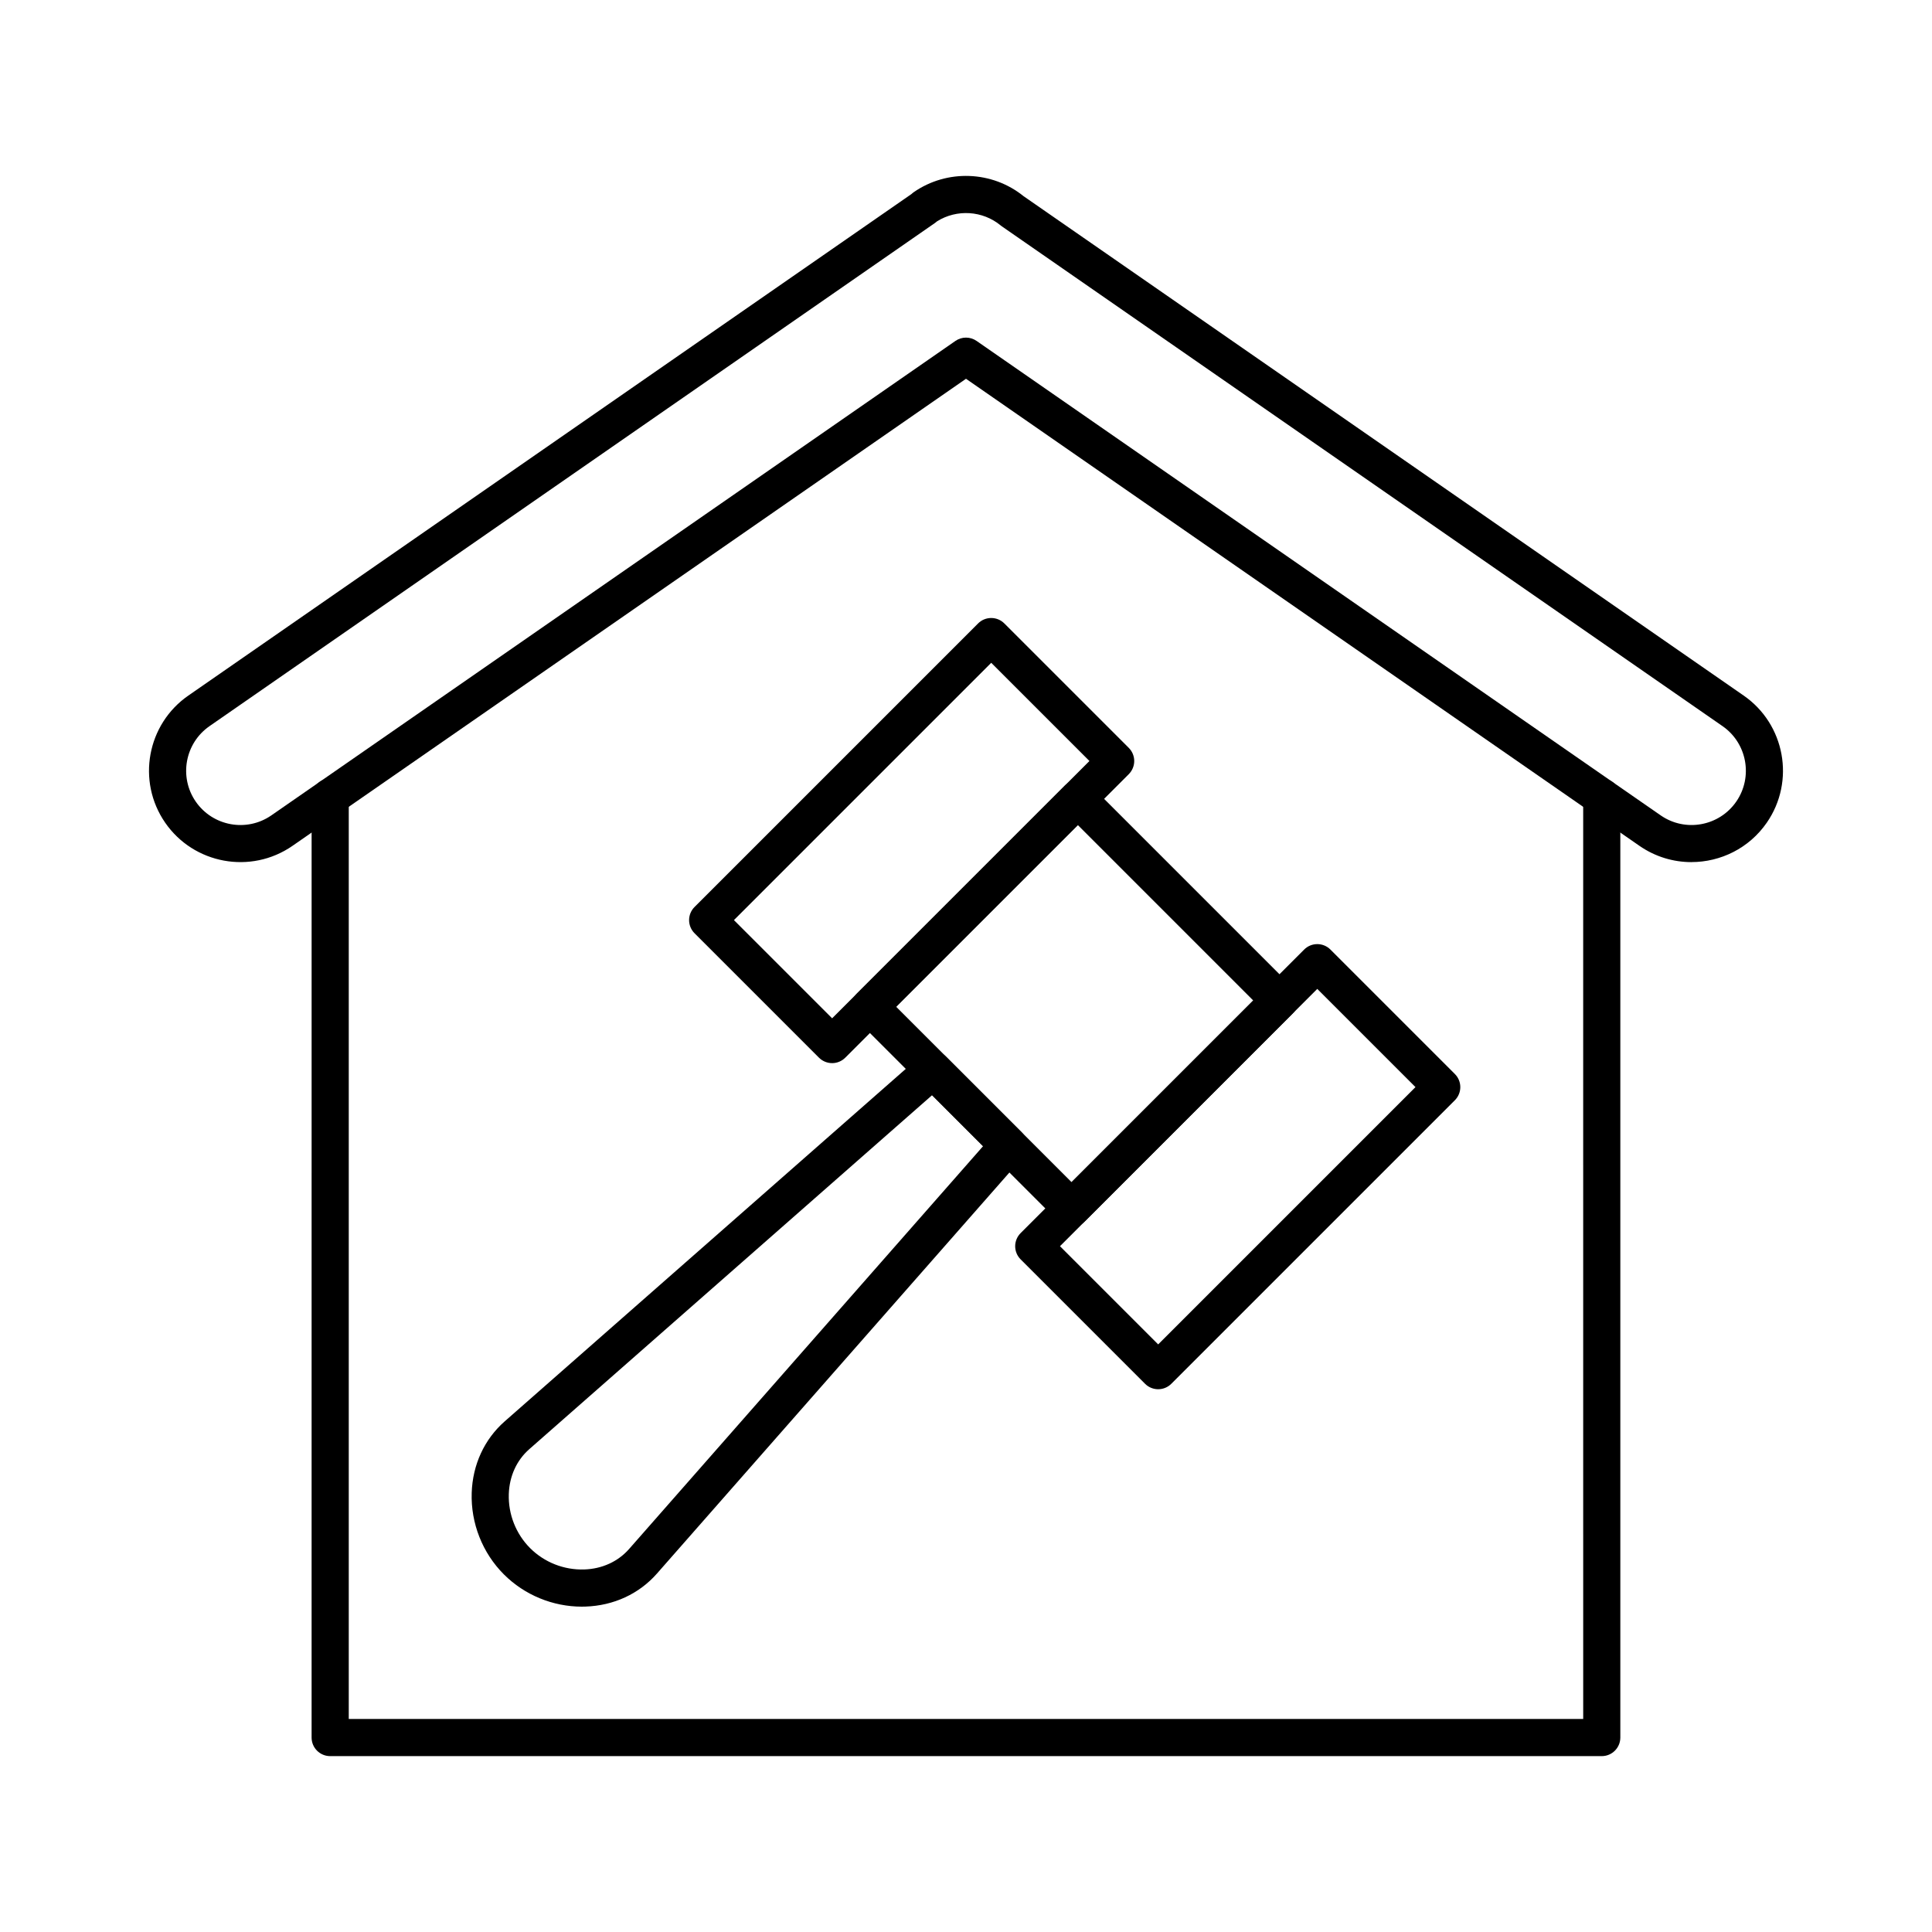 <?xml version="1.0" encoding="UTF-8"?>
<!-- Uploaded to: ICON Repo, www.iconrepo.com, Generator: ICON Repo Mixer Tools -->
<svg fill="#000000" width="800px" height="800px" version="1.1" viewBox="144 144 512 512" xmlns="http://www.w3.org/2000/svg">
 <g>
  <path d="m298.21 569.78c-7.723 0-15.211-3.086-20.672-8.547-5.68-5.68-8.789-13.555-8.531-21.605 0.242-7.477 3.352-14.215 8.762-18.969l110.21-96.855c1.949-1.715 4.891-1.621 6.727 0.219l20.039 20.039c1.836 1.836 1.93 4.777 0.219 6.727l-96.855 110.21c-4.754 5.41-11.488 8.52-18.969 8.762-0.312 0.012-0.625 0.016-0.934 0.016zm92.801-135.54-106.75 93.809c-3.344 2.938-5.269 7.164-5.422 11.895-0.172 5.344 1.887 10.562 5.652 14.328 3.766 3.766 8.984 5.824 14.328 5.652 4.731-0.152 8.953-2.078 11.895-5.422l93.809-106.75z"/>
  <path d="m427.97 469.16c-1.305 0-2.555-0.52-3.477-1.441l-53.438-53.438c-1.922-1.922-1.922-5.035 0-6.957l55.105-55.105c0.922-0.922 2.172-1.441 3.477-1.441s2.555 0.52 3.477 1.441l53.438 53.438c1.922 1.922 1.922 5.035 0 6.957l-55.105 55.105c-0.922 0.922-2.172 1.441-3.477 1.441zm-46.477-58.359 46.477 46.48 48.148-48.148-46.477-46.48z"/>
  <path d="m364.52 425.74c-1.305 0-2.555-0.52-3.481-1.441l-32.98-32.98c-1.922-1.922-1.922-5.039 0-6.957l75.145-75.145c1.918-1.922 5.039-1.922 6.957 0l32.98 32.98c0.922 0.922 1.441 2.172 1.441 3.481 0 1.305-0.52 2.555-1.441 3.481l-75.145 75.145c-0.918 0.918-2.172 1.438-3.477 1.438zm-26.02-37.902 26.023 26.023 68.188-68.188-26.023-26.023z"/>
  <path d="m450.93 512.16c-1.258 0-2.519-0.48-3.477-1.441l-32.98-32.98c-0.922-0.922-1.441-2.172-1.441-3.477 0-1.305 0.52-2.555 1.441-3.477l75.145-75.145c1.918-1.922 5.039-1.922 6.957 0l32.98 32.98c1.922 1.922 1.922 5.035 0 6.957l-75.145 75.141c-0.961 0.961-2.219 1.441-3.481 1.441zm-26.023-37.902 26.023 26.023 68.188-68.188-26.023-26.023z"/>
  <path d="m592.25 372.47c-4.746 0-9.535-1.387-13.73-4.281l-178.52-123.81-178.52 123.8c-11.004 7.598-26.121 4.828-33.711-6.164-7.59-10.992-4.824-26.109 6.168-33.699l191.62-132.9c0.184-0.176 0.379-0.34 0.594-0.488 8.836-6.125 20.773-5.68 29.113 1.066l190.8 132.32c10.984 7.586 13.754 22.703 6.16 33.695-4.695 6.801-12.273 10.453-19.973 10.453zm-192.25-139c0.98 0 1.961 0.293 2.805 0.879l181.32 125.75c6.519 4.5 15.496 2.859 20.004-3.672 4.508-6.527 2.863-15.508-3.664-20.012l-190.96-132.43c-0.109-0.078-0.219-0.16-0.324-0.246-4.789-3.945-11.633-4.356-16.863-1.078-0.16 0.148-0.332 0.289-0.52 0.414l-192.25 133.34c-0.004 0.004-0.008 0.004-0.008 0.008-6.527 4.508-8.172 13.484-3.664 20.012 4.508 6.527 13.484 8.168 20.012 3.664l181.31-125.75c0.844-0.586 1.824-0.879 2.805-0.879zm-203.26 98.898h0.012z"/>
  <path d="m568.49 609.39h-336.99c-2.719 0-4.922-2.203-4.922-4.922l0.004-249.23c0-2.719 2.203-4.922 4.922-4.922s4.922 2.203 4.922 4.922v244.3h327.14l-0.004-244.3c0-2.719 2.203-4.922 4.922-4.922s4.922 2.203 4.922 4.922v249.23c-0.004 2.719-2.203 4.922-4.922 4.922z"/>
 </g>
</svg>